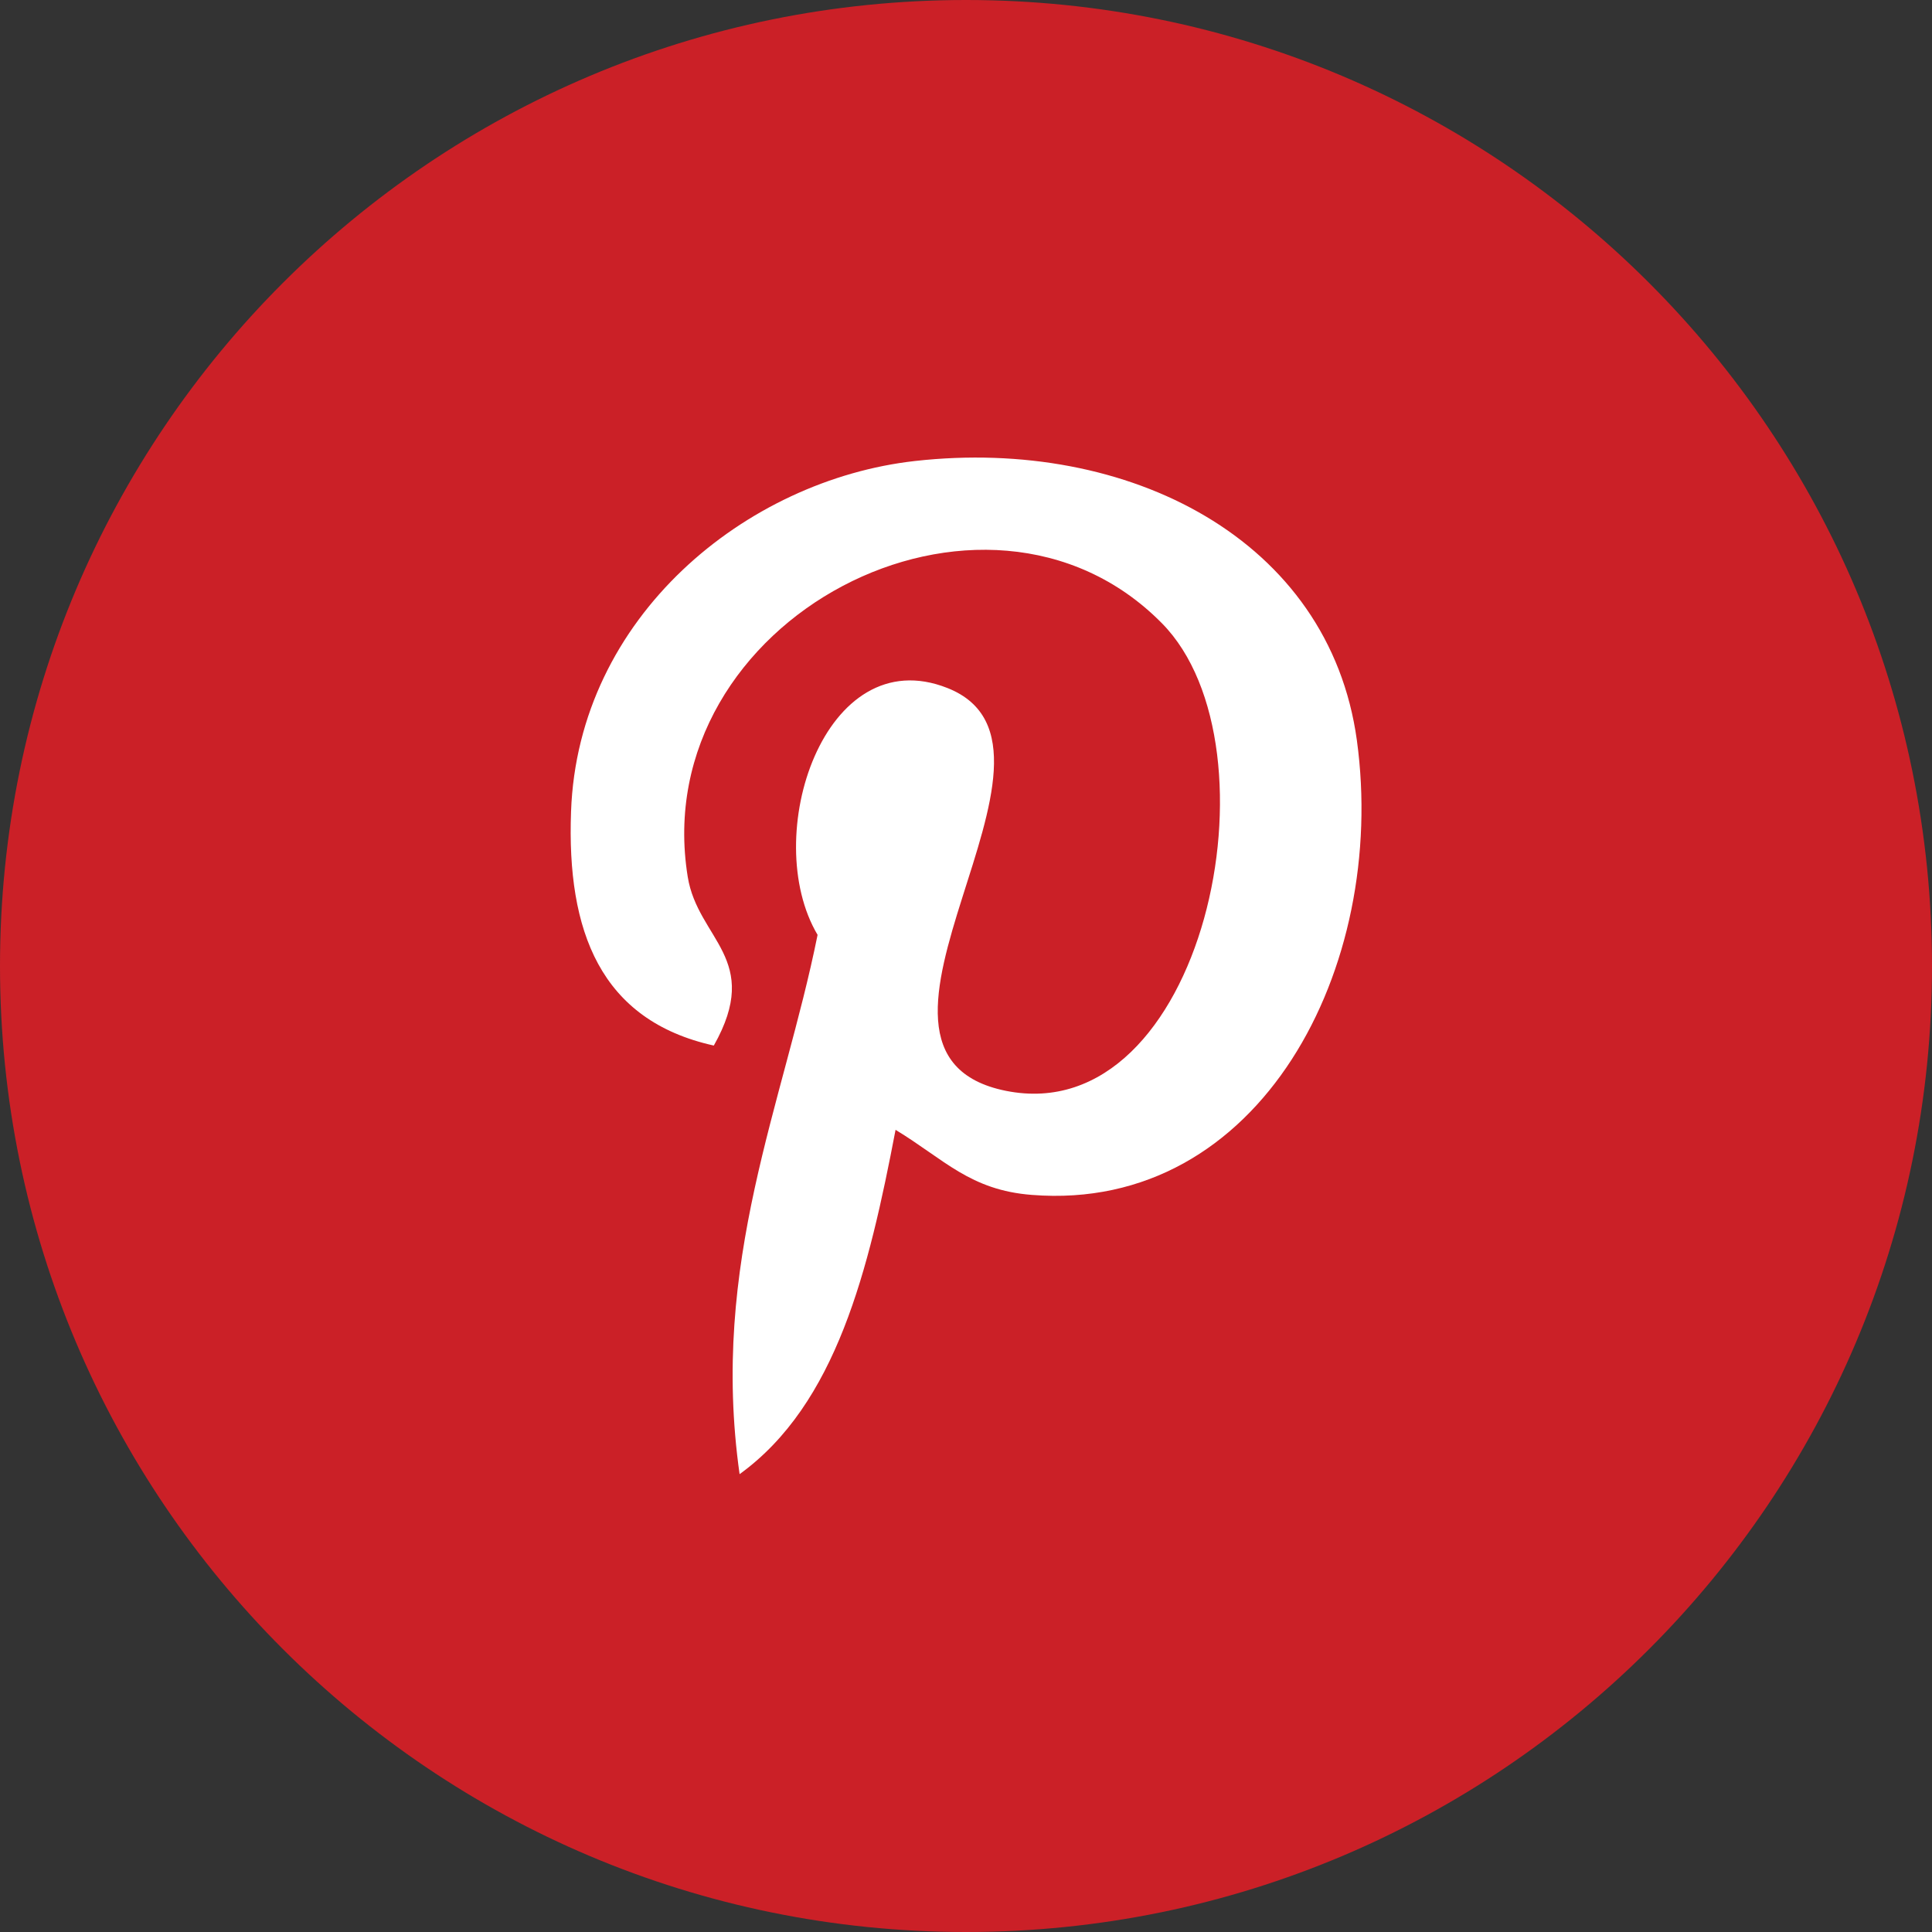 <svg version="1.1" id="social_svg" xmlns="http://www.w3.org/2000/svg" xmlns:xlink="http://www.w3.org/1999/xlink" x="0px" y="0px"
	 viewBox="207 399.4 614.4 614.4" enable-background="new 207 399.4 614.4 614.4" xml:space="preserve">
<rect x="207" y="399.4" width="614.4" height="614.4" fill="#333333" stroke="none"/>
<g id="pint">
	<path fill="#CB2027" d="M514.2,399.4C344.5,399.4,207,536.9,207,706.6s137.5,307.2,307.2,307.2s307.2-137.5,307.2-307.2
		S683.9,399.4,514.2,399.4L514.2,399.4z"/>
	<path fill="#FFFFFF" d="M535.2,779.4c-19.7-1.5-27.9-11.3-43.4-20.7c-8.5,44.5-18.8,87.2-49.6,109.5c-9.5-67.3,14-117.8,24.8-171.5
		c-18.5-31.2,2.2-94,41.3-78.5c48.1,19-41.7,116,18.6,128.1c62.9,12.6,88.6-109.2,49.6-148.7c-56.4-57.2-164-1.3-150.8,80.6
		c3.2,20,23.9,26.1,8.3,53.7c-36.1-8-46.8-36.4-45.4-74.4C390.8,595.5,444.3,552,498,546c67.9-7.6,131.7,24.9,140.5,88.8
		C648.4,707,607.8,785.1,535.2,779.4z"/>
</g>
</svg>

